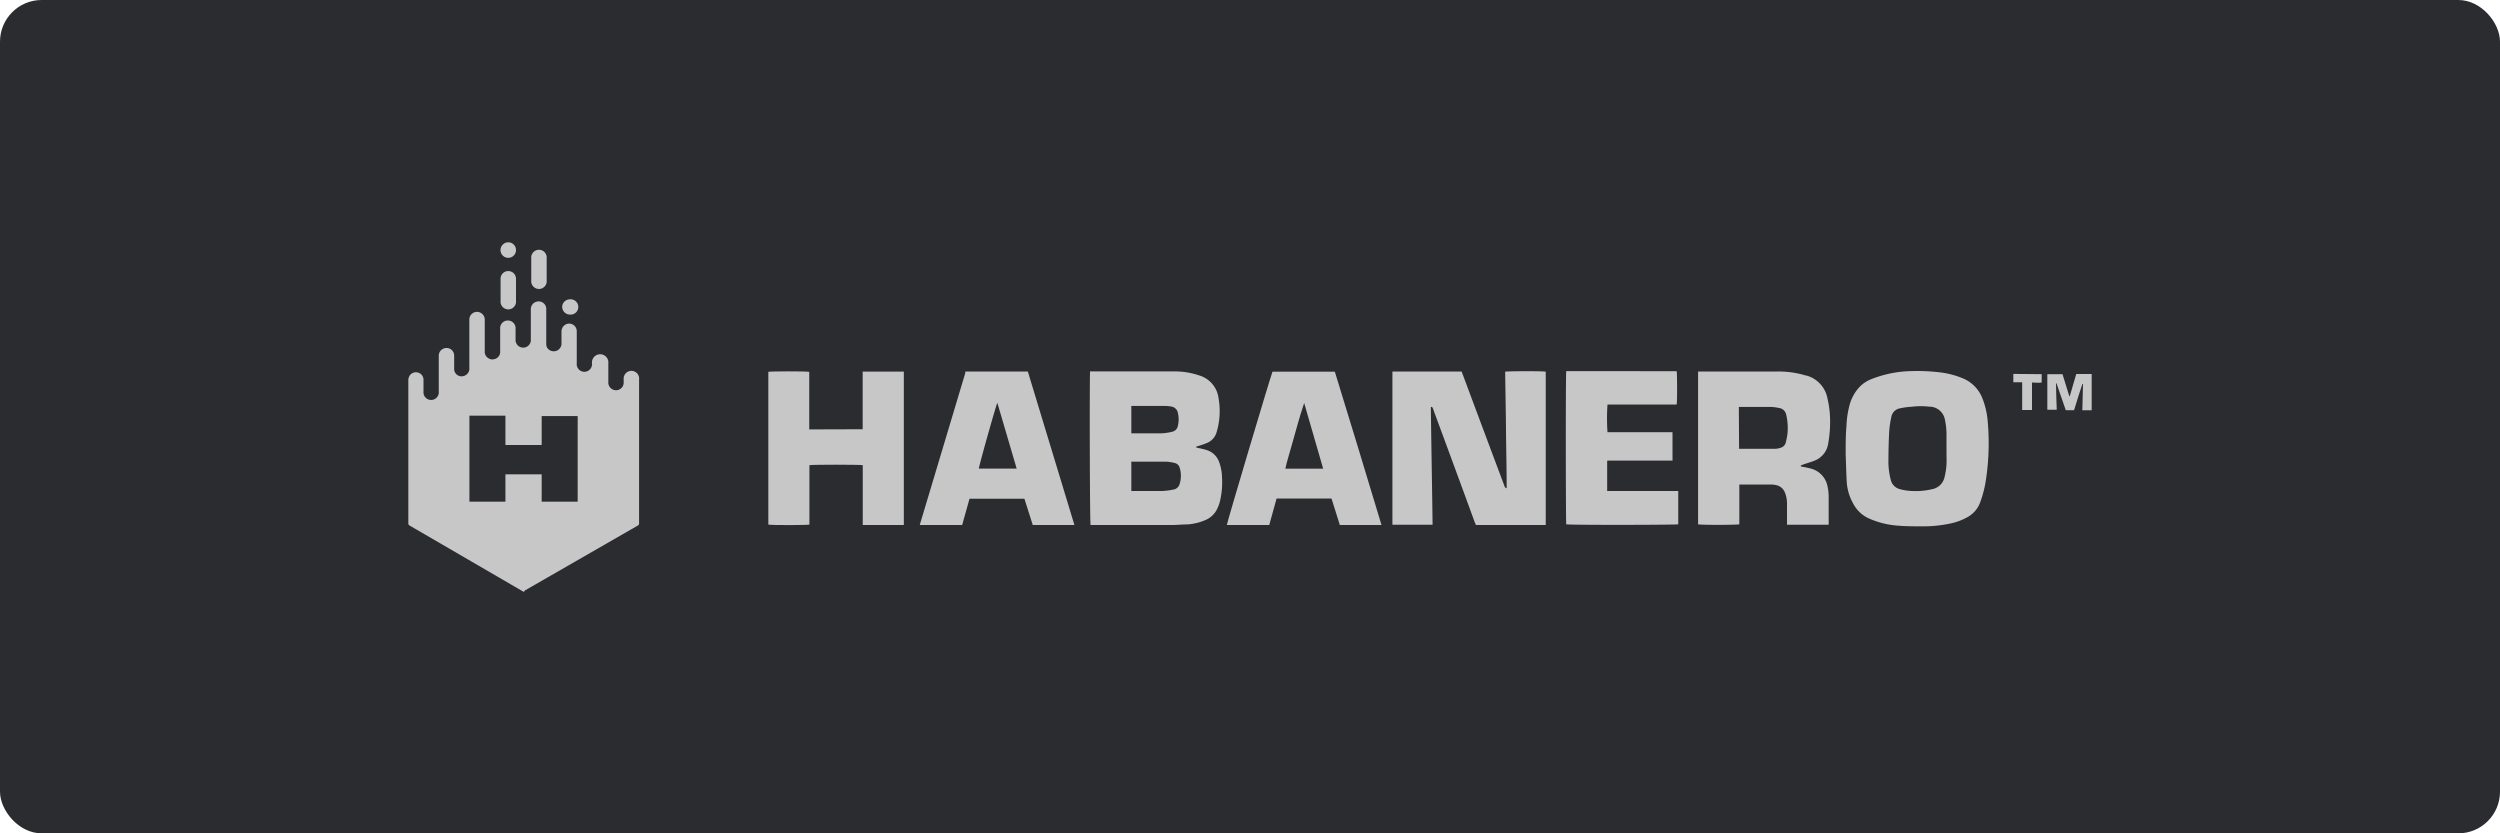 <svg id="Layer_1" data-name="Layer 1" xmlns="http://www.w3.org/2000/svg" viewBox="0 0 300 100"><defs><style>.cls-1{fill:#2b2c30;}.cls-2{fill:#c7c7c7;}</style></defs><title>Deposit-Logo-Master-File</title><rect class="cls-1" width="300" height="100" rx="5" ry="5"/><path class="cls-2" d="M251,49.23h-1.12l.08-3.16h-.07c-.34,1-.68,2.09-1,3.15h-1L246.78,46l-.06,0c0,1,.06,2.1.09,3.17h-1.13V44.9h1.82l.82,2.65h.05l.78-2.67H251Z"/><path class="cls-2" d="M171.7,48.84c.06,4.7.15,9.4.21,14.13h-4.82V44.58h8.3l.12.31q2.49,6.68,5,13.37a.94.94,0,0,0,.1.23s.09.06.19.11c0-2.37-.06-4.7-.08-7s-.07-4.64-.1-7c.24-.06,4.32-.09,4.87,0V63H177.1c0-.1-.09-.21-.13-.33Q174.5,55.91,172,49.16a.92.92,0,0,0-.09-.23c0-.06-.11-.08-.17-.13Z"/><path class="cls-2" d="M130.81,44.57H140.9a9.09,9.09,0,0,1,3,.48,3.26,3.26,0,0,1,2.32,2.7,8.85,8.85,0,0,1-.22,4.09,2,2,0,0,1-1.14,1.31,11.18,11.18,0,0,1-1.11.38.53.53,0,0,0-.26.13l.15.06c.39.1.79.16,1.17.29a2.31,2.31,0,0,1,1.5,1.47,5.6,5.6,0,0,1,.33,1.77,9.7,9.7,0,0,1-.27,3,4.93,4.93,0,0,1-.27.73,2.71,2.71,0,0,1-1.39,1.4,6.53,6.53,0,0,1-2.22.55c-.62,0-1.24.07-1.86.07h-9.76C130.77,62.75,130.74,45.08,130.81,44.57Zm4.95,10.82v3.53h.2c1.17,0,2.34,0,3.51,0a8.49,8.49,0,0,0,1.33-.17.92.92,0,0,0,.76-.69,3.26,3.26,0,0,0,0-1.93.78.78,0,0,0-.6-.57,5.05,5.05,0,0,0-1-.16c-1.34,0-2.68,0-4,0Zm0-6.73V52c.14,0,.26,0,.38,0,.94,0,1.87,0,2.8,0a6.18,6.18,0,0,0,1.72-.19.86.86,0,0,0,.68-.69,3.33,3.33,0,0,0,0-1.6.93.93,0,0,0-.76-.73,4.58,4.58,0,0,0-.83-.08h-4Z"/><path class="cls-2" d="M216.09,55.86c0,.18.16.14.24.16a10.12,10.12,0,0,1,1.12.25,2.74,2.74,0,0,1,1.87,2.18,5.45,5.45,0,0,1,.12,1.14c0,1.06,0,2.12,0,3.17,0,.07,0,.13,0,.21h-5V60.41a3.42,3.42,0,0,0-.25-1.3,1.42,1.42,0,0,0-1.07-.9,3.27,3.27,0,0,0-.62-.07h-3.58l-.2,0v4.78c-.25.07-4.38.1-4.95,0V44.58h9.52a11.23,11.23,0,0,1,3.4.48l.06,0a3.51,3.51,0,0,1,2.54,2.72,12.58,12.58,0,0,1,.28,1.72,14.78,14.78,0,0,1-.2,3.81,2.61,2.61,0,0,1-1.71,2c-.39.15-.8.27-1.2.4Zm-7.4-2h4.36a2.46,2.46,0,0,0,.6-.12.87.87,0,0,0,.64-.63,8.37,8.37,0,0,0,.21-1.09,7,7,0,0,0-.15-2.23,1,1,0,0,0-.86-.83,5.7,5.7,0,0,0-1-.13l-2.83,0h-1Z"/><path class="cls-2" d="M221.48,54.52c0-1.3,0-2.31.09-3.31a11.42,11.42,0,0,1,.43-2.79,5.07,5.07,0,0,1,1.16-2,4,4,0,0,1,1.44-.94,13.79,13.79,0,0,1,4.92-.95,22.22,22.22,0,0,1,3.16.14,10.27,10.27,0,0,1,3,.79,4.26,4.26,0,0,1,2.17,2.25,9.39,9.39,0,0,1,.67,2.8,29.3,29.3,0,0,1-.19,6.94,13.47,13.47,0,0,1-.72,2.86,3.32,3.32,0,0,1-1.43,1.7,7.12,7.12,0,0,1-2.24.83,15.26,15.26,0,0,1-3.3.32c-.95,0-1.91,0-2.86-.08a10.35,10.35,0,0,1-3.54-.88,3.93,3.93,0,0,1-1.84-1.74,6.17,6.17,0,0,1-.79-2.57C221.54,56.65,221.52,55.43,221.48,54.52Zm12.1-.94h0c0-.49,0-1,0-1.49a8.31,8.31,0,0,0-.19-1.72,1.89,1.89,0,0,0-1.65-1.56h-.12a9.25,9.25,0,0,0-2.23,0A8.83,8.83,0,0,0,228,49a1.27,1.27,0,0,0-1.05,1.09,10.84,10.84,0,0,0-.24,1.6c-.07,1.16-.09,2.34-.1,3.51a8.64,8.64,0,0,0,.28,2.37A1.49,1.49,0,0,0,228,58.7a6.22,6.22,0,0,0,1.13.2,8.71,8.71,0,0,0,2.74-.2,1.87,1.87,0,0,0,1.48-1.47,7.93,7.93,0,0,0,.24-2C233.58,54.68,233.58,54.13,233.58,53.58Z"/><path class="cls-2" d="M103.52,51.51V44.59h4.94V63h-4.93V55.82c-.24-.07-6-.08-6.4,0v7.13c-.24.07-4.52.09-4.93,0V44.62c.21-.07,4.49-.08,4.91,0v6.91Z"/><path class="cls-2" d="M159.78,59.82h-6.59L152.31,63h-5.09c0-.23,5.24-17.83,5.48-18.4h7.48Q163,53.76,165.78,63h-5Zm-1-3.58c-.77-2.66-1.53-5.27-2.28-7.88-.3.87-.55,1.74-.8,2.61s-.5,1.75-.74,2.63-.52,1.73-.72,2.64Z"/><path class="cls-2" d="M115.85,44.58h7.49L128.93,63h-5l-1-3.15h-6.59L115.46,63h-5.07l0,0a0,0,0,0,1,0,0,.17.17,0,0,1,0-.07l5.43-18.12A1.66,1.66,0,0,1,115.85,44.58Zm3.83,3.76c-.17.32-2.23,7.66-2.22,7.89H122Z"/><path class="cls-2" d="M192.86,55.38v3.54c.95,0,1.89,0,2.83,0h5.7v4c-.21.07-12.78.1-13.44,0-.06-.22-.08-17.94,0-18.38H201.2c.06.21.08,3.55,0,4h-8.3a24.11,24.11,0,0,0,0,3.32c.64,0,1.29,0,1.94,0h5.86v3.41c-.37,0-.74,0-1.11,0h-6.71Z"/><path class="cls-2" d="M245,44.9v1c-.38.07-.76,0-1.16,0v3.3c-.4,0-.76,0-1.18,0,0-1.11,0-2.2,0-3.33h-1.06v-1Z"/><path class="cls-2" d="M62.88,71h-.1a.6.6,0,0,0-.13-.09L49.18,63.08a.3.3,0,0,1-.18-.31V46.92c0-.46,0-.92,0-1.37a1.13,1.13,0,0,1,.13-.43.9.9,0,0,1,1-.42.89.89,0,0,1,.69.84c0,.48,0,1,0,1.44a.92.92,0,1,0,1.83,0V43.88c0-.41,0-.81,0-1.22a.93.93,0,0,1,.94-.9.91.91,0,0,1,.91.91c0,.17,0,.33,0,.5,0,.4,0,.8,0,1.2a.89.89,0,0,0,1.11.76.92.92,0,0,0,.71-1V38.36a.92.92,0,0,1,1.09-.92.94.94,0,0,1,.76,1V42.2a.86.86,0,0,0,.31.69.89.89,0,0,0,1,.15.87.87,0,0,0,.54-.84V39.46a.92.92,0,0,1,.93-1,.93.93,0,0,1,.92,1c0,.41,0,.83,0,1.24a.92.92,0,1,0,1.83,0V37.17a.93.93,0,0,1,.93-1,.91.91,0,0,1,.92,1v3.16c0,.34,0,.69,0,1a.84.84,0,0,0,.56.76.93.93,0,0,0,1.27-.9c0-.47,0-1,0-1.43a1,1,0,0,1,.11-.43.91.91,0,0,1,1.72.44c0,1.28,0,2.55,0,3.83a.92.92,0,1,0,1.83,0,.75.75,0,0,1,0-.21A.92.92,0,0,1,73,43.6v2.23a.93.93,0,0,0,.93,1,.92.92,0,0,0,.91-1c0-.12,0-.23,0-.35a.93.93,0,1,1,1.85.08q0,3.88,0,7.77,0,4.74,0,9.46a.28.28,0,0,1-.16.28L63,70.85Zm6.44-21.07H65v3.47H60.65V49.88H56.33V60.2h4.32V56.92H65V60.2h4.32Z"/><path class="cls-2" d="M65.6,32.34v1.31a.93.93,0,1,1-1.85,0V31a.93.93,0,1,1,1.85,0Z"/><path class="cls-2" d="M61.92,34.79V36.1a.93.93,0,1,1-1.85,0V33.47a.91.91,0,0,1,.93-.94.92.92,0,0,1,.92.94Z"/><path class="cls-2" d="M61.92,30a.93.93,0,1,1-.92-.92A.92.92,0,0,1,61.92,30Z"/><path class="cls-2" d="M68.38,35.92a.92.92,0,1,1,0,1.83.94.94,0,0,1-.92-.92A.93.93,0,0,1,68.38,35.92Z"/></svg>